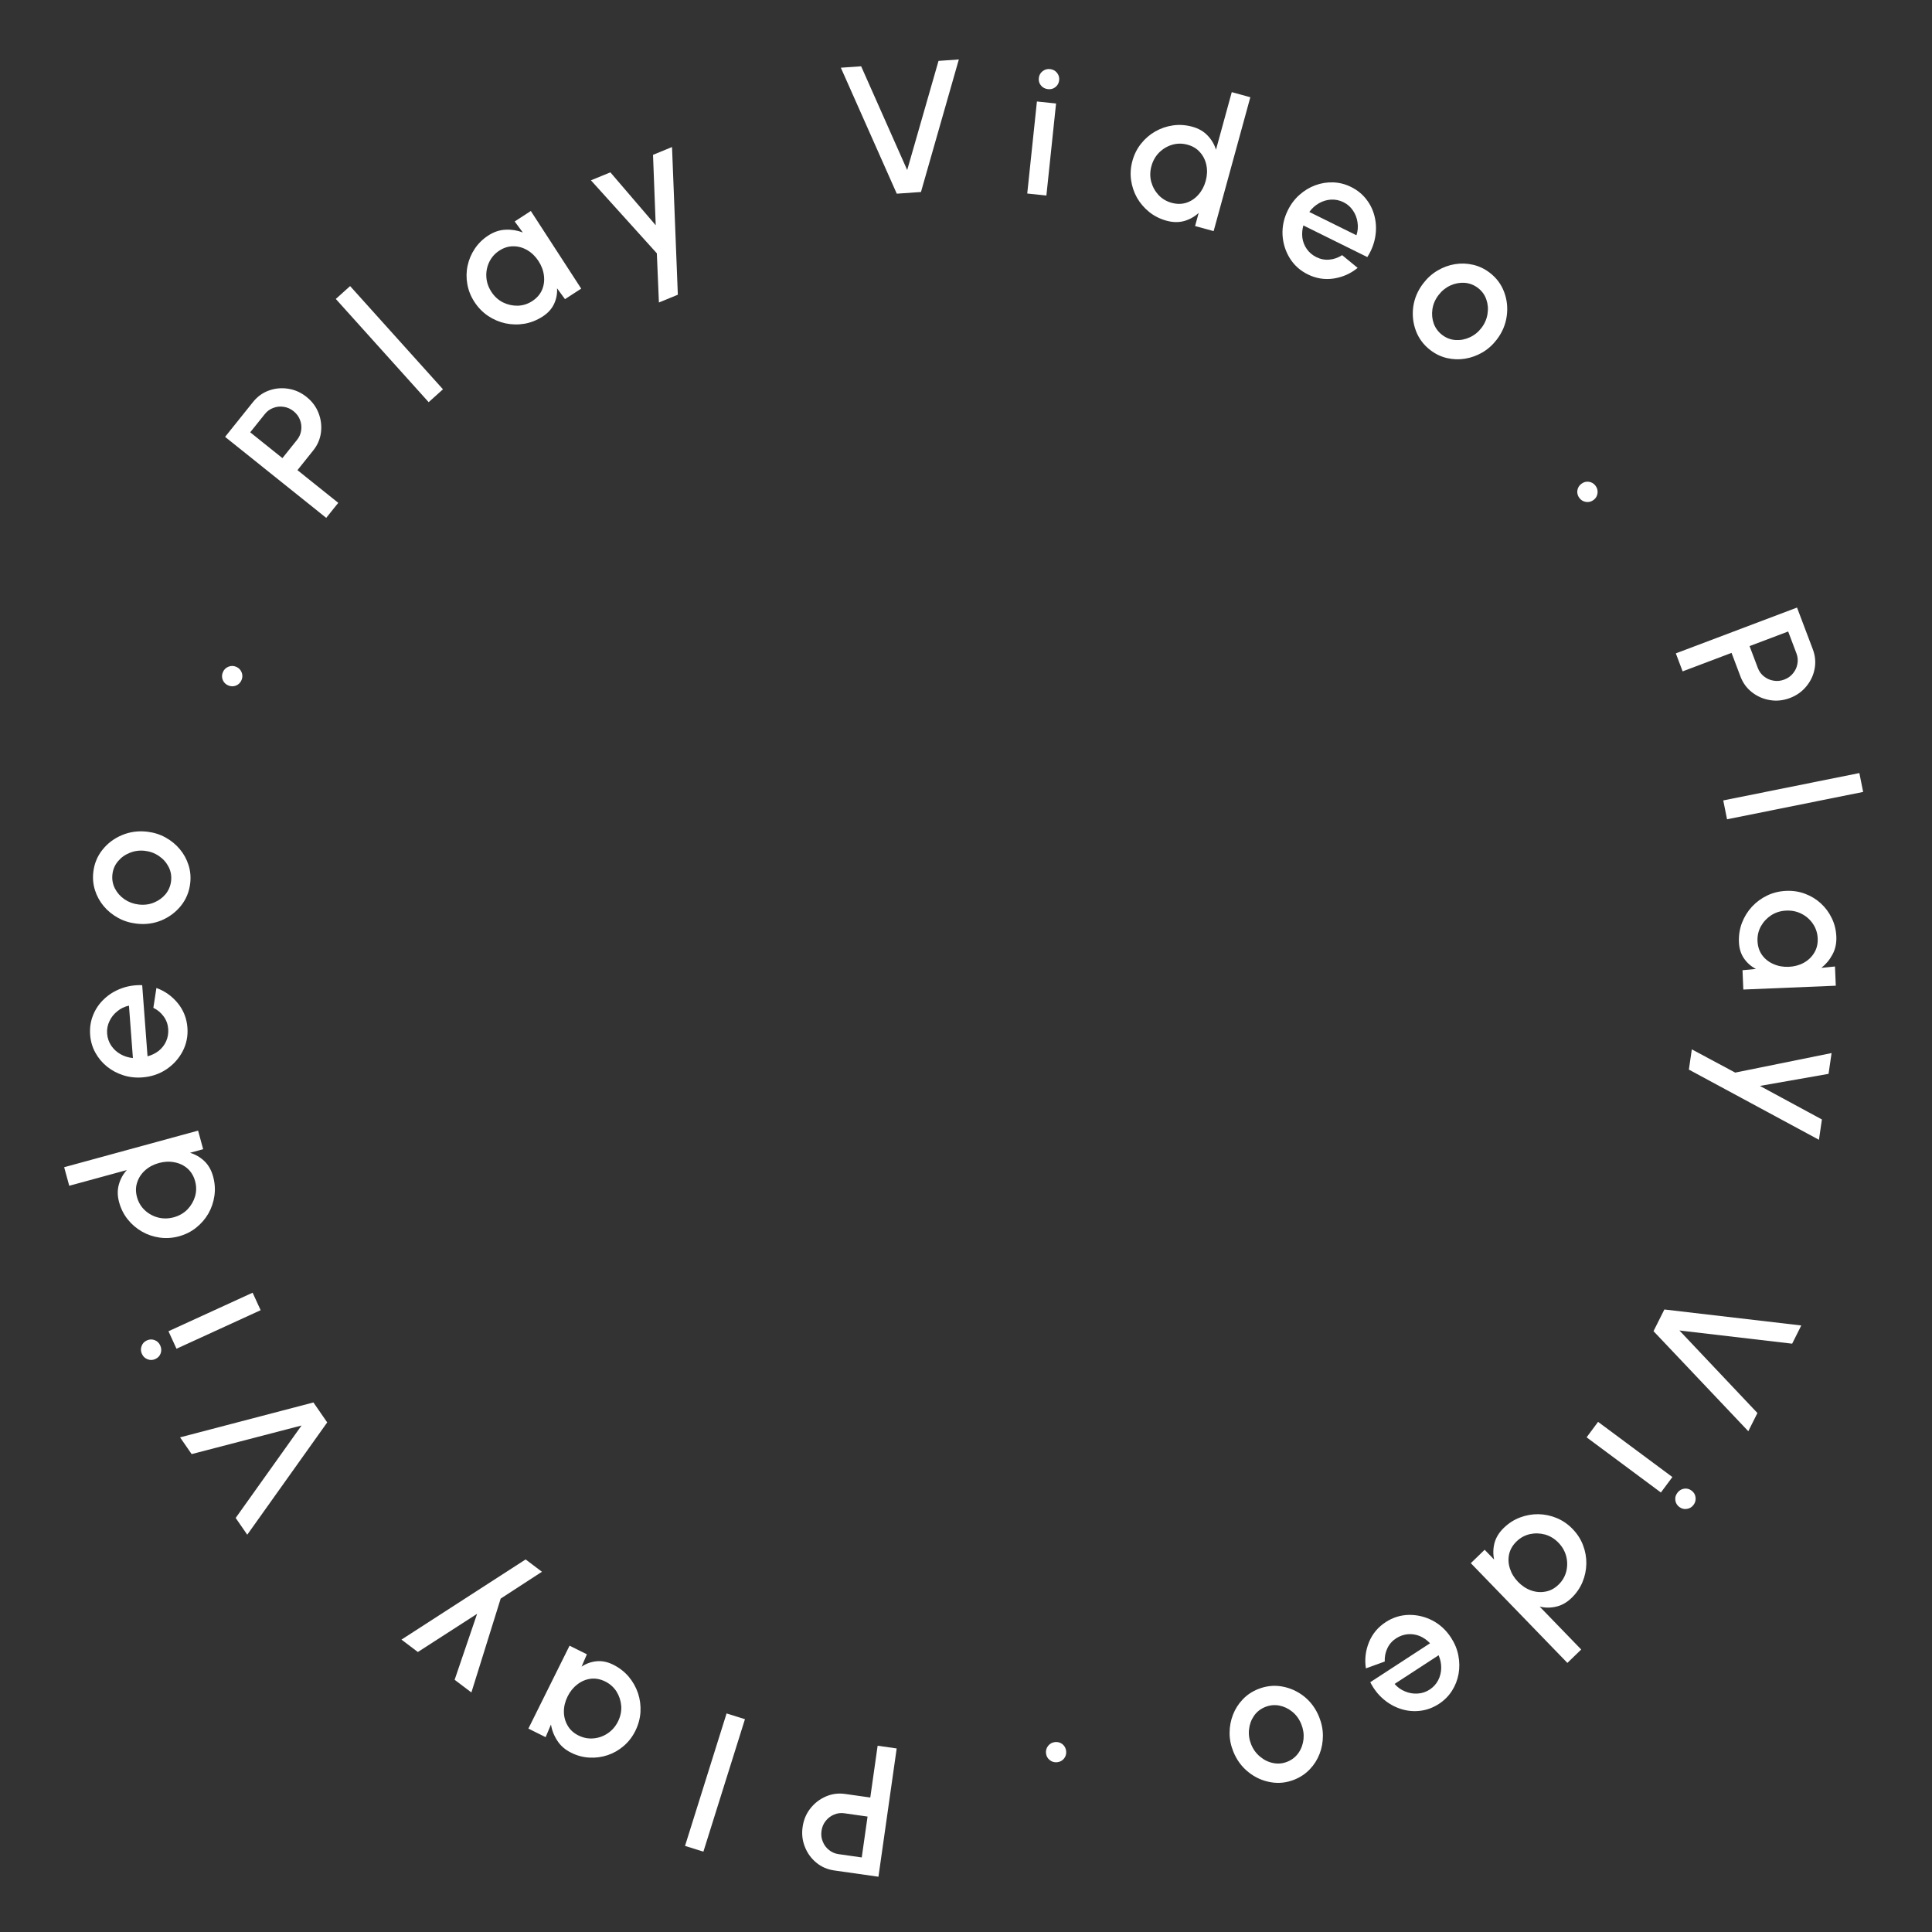 <svg width="130" height="130" viewBox="0 0 130 130" fill="none" xmlns="http://www.w3.org/2000/svg">
<rect x="0" y="0" width="130" height="130" fill="#333333" stroke="none"/>
<path d="M60.336 117.649L59.109 126.281L56.137 125.859C55.673 125.793 55.27 125.618 54.929 125.335C54.583 125.051 54.327 124.698 54.161 124.276C53.99 123.853 53.938 123.406 54.006 122.933C54.074 122.452 54.251 122.033 54.537 121.675C54.818 121.321 55.164 121.055 55.575 120.879C55.985 120.702 56.417 120.646 56.869 120.711L58.559 120.951L59.054 117.467L60.336 117.649ZM58.376 122.233L56.816 122.011C56.57 121.976 56.337 122.006 56.118 122.101C55.895 122.195 55.709 122.336 55.561 122.525C55.408 122.713 55.314 122.936 55.277 123.195C55.24 123.454 55.269 123.695 55.363 123.918C55.452 124.145 55.591 124.332 55.78 124.481C55.964 124.633 56.179 124.726 56.425 124.761L57.985 124.983L58.376 122.233Z" fill="white"/>
<path d="M50.126 115.681L47.33 124.594L46.094 124.207L48.89 115.294L50.126 115.681Z" fill="white"/>
<path d="M36.714 116.889L35.554 116.313L38.324 110.735L39.49 111.314L39.133 112.145C39.438 111.94 39.774 111.819 40.14 111.783C40.506 111.747 40.878 111.823 41.257 112.011C41.666 112.214 42.013 112.482 42.298 112.813C42.581 113.149 42.792 113.522 42.931 113.934C43.066 114.344 43.12 114.765 43.096 115.198C43.069 115.634 42.953 116.059 42.748 116.472C42.55 116.87 42.291 117.206 41.968 117.482C41.644 117.761 41.284 117.968 40.889 118.1C40.494 118.233 40.087 118.288 39.667 118.265C39.242 118.244 38.83 118.135 38.432 117.937C38.027 117.736 37.716 117.466 37.5 117.126C37.278 116.789 37.136 116.426 37.074 116.038L36.714 116.889ZM40.728 113.146C40.401 112.984 40.075 112.921 39.75 112.959C39.424 113.001 39.125 113.126 38.855 113.335C38.58 113.542 38.36 113.813 38.194 114.147C38.026 114.486 37.942 114.827 37.943 115.17C37.944 115.514 38.028 115.826 38.194 116.108C38.354 116.392 38.598 116.615 38.925 116.777C39.248 116.938 39.585 117.003 39.934 116.972C40.283 116.942 40.604 116.828 40.896 116.63C41.189 116.432 41.419 116.166 41.585 115.832C41.753 115.493 41.825 115.147 41.802 114.792C41.773 114.439 41.668 114.116 41.485 113.821C41.297 113.528 41.044 113.303 40.728 113.146Z" fill="white"/>
<path d="M28.117 111.16L27.014 110.326L35.368 104.931L36.466 105.76L33.69 107.565L31.719 113.882L30.591 113.03L32.103 108.591L28.117 111.16Z" fill="white"/>
<path d="M22.017 95.711L16.637 103.267L15.858 102.139L20.291 95.918L12.895 97.843L12.117 96.716L21.09 94.368L22.017 95.711Z" fill="white"/>
<path d="M11.876 90.754L11.336 89.576L16.998 86.983L17.538 88.16L11.876 90.754ZM10.78 90.529C10.863 90.711 10.873 90.888 10.812 91.063C10.75 91.237 10.63 91.365 10.453 91.446C10.279 91.526 10.106 91.532 9.934 91.465C9.758 91.399 9.629 91.278 9.548 91.1C9.469 90.927 9.461 90.752 9.527 90.576C9.589 90.401 9.706 90.275 9.88 90.195C10.057 90.114 10.232 90.107 10.405 90.174C10.575 90.237 10.7 90.356 10.78 90.529Z" fill="white"/>
<path d="M4.659 79.788L4.317 78.539L13.329 76.077L13.67 77.327L12.787 77.568C13.153 77.679 13.475 77.866 13.754 78.13C14.028 78.395 14.224 78.74 14.34 79.164C14.459 79.601 14.489 80.032 14.428 80.457C14.368 80.882 14.234 81.281 14.025 81.652C13.812 82.02 13.537 82.338 13.201 82.606C12.866 82.875 12.48 83.068 12.043 83.188C11.607 83.307 11.176 83.336 10.75 83.276C10.321 83.217 9.923 83.082 9.556 82.873C9.183 82.66 8.863 82.386 8.595 82.051C8.327 81.715 8.133 81.329 8.014 80.892C7.898 80.468 7.893 80.071 7.999 79.702C8.1 79.334 8.279 79.01 8.534 78.73L4.659 79.788ZM13.129 79.482C13.033 79.13 12.862 78.845 12.618 78.628C12.37 78.411 12.078 78.272 11.742 78.209C11.405 78.141 11.056 78.157 10.696 78.255C10.331 78.355 10.021 78.519 9.765 78.748C9.509 78.978 9.331 79.248 9.231 79.559C9.126 79.868 9.122 80.198 9.218 80.55C9.313 80.899 9.488 81.193 9.743 81.433C9.997 81.67 10.296 81.834 10.639 81.925C10.982 82.012 11.333 82.006 11.694 81.908C12.058 81.808 12.365 81.632 12.614 81.379C12.858 81.123 13.03 80.828 13.128 80.496C13.222 80.16 13.222 79.823 13.129 79.482Z" fill="white"/>
<path d="M12.611 69.146C12.654 69.717 12.546 70.25 12.288 70.744C12.029 71.234 11.664 71.638 11.192 71.956C10.716 72.271 10.178 72.451 9.577 72.496C9.122 72.53 8.691 72.481 8.286 72.349C7.877 72.217 7.512 72.022 7.193 71.763C6.869 71.499 6.609 71.186 6.411 70.822C6.213 70.458 6.098 70.063 6.066 69.636C6.03 69.16 6.097 68.716 6.266 68.303C6.43 67.891 6.676 67.532 7.003 67.224C7.325 66.917 7.707 66.68 8.149 66.514C8.586 66.348 9.059 66.273 9.568 66.289L9.927 71.077C10.209 71.002 10.46 70.879 10.68 70.708C10.896 70.534 11.061 70.322 11.176 70.072C11.29 69.817 11.338 69.541 11.32 69.243C11.296 68.928 11.196 68.648 11.019 68.403C10.842 68.154 10.609 67.957 10.319 67.812L10.525 66.479C11.095 66.686 11.574 67.027 11.963 67.502C12.349 67.977 12.565 68.525 12.611 69.146ZM8.943 71.194L8.678 67.667C8.383 67.731 8.122 67.856 7.895 68.044C7.663 68.228 7.486 68.451 7.364 68.715C7.238 68.974 7.186 69.252 7.208 69.551C7.23 69.845 7.321 70.113 7.481 70.355C7.64 70.592 7.848 70.785 8.105 70.932C8.357 71.076 8.636 71.163 8.943 71.194Z" fill="white"/>
<path d="M12.798 59.44C12.731 60.009 12.524 60.511 12.176 60.947C11.828 61.378 11.393 61.705 10.869 61.928C10.341 62.146 9.779 62.22 9.181 62.149C8.727 62.096 8.314 61.966 7.942 61.759C7.565 61.552 7.244 61.29 6.98 60.975C6.713 60.655 6.517 60.297 6.392 59.902C6.267 59.507 6.229 59.097 6.279 58.673C6.346 58.104 6.553 57.603 6.901 57.172C7.249 56.736 7.687 56.409 8.214 56.191C8.742 55.969 9.307 55.894 9.909 55.964C10.358 56.017 10.769 56.147 11.142 56.354C11.515 56.561 11.835 56.824 12.103 57.144C12.367 57.459 12.561 57.815 12.686 58.21C12.811 58.601 12.849 59.011 12.798 59.44ZM11.512 59.288C11.552 58.946 11.497 58.628 11.348 58.335C11.199 58.041 10.985 57.799 10.706 57.607C10.424 57.411 10.108 57.292 9.757 57.251C9.399 57.209 9.059 57.252 8.739 57.382C8.419 57.507 8.154 57.696 7.945 57.947C7.731 58.198 7.605 58.49 7.566 58.824C7.526 59.162 7.58 59.48 7.729 59.778C7.879 60.071 8.095 60.316 8.377 60.512C8.659 60.704 8.978 60.821 9.332 60.863C9.699 60.906 10.041 60.863 10.357 60.733C10.674 60.603 10.936 60.412 11.146 60.161C11.351 59.905 11.473 59.614 11.512 59.288Z" fill="white"/>
<path d="M16.253 45.76C16.179 45.936 16.055 46.06 15.882 46.131C15.71 46.199 15.535 46.196 15.359 46.122C15.187 46.05 15.064 45.929 14.991 45.759C14.92 45.585 14.921 45.41 14.995 45.234C15.069 45.058 15.192 44.934 15.366 44.863C15.54 44.791 15.713 44.792 15.885 44.864C16.062 44.938 16.185 45.061 16.257 45.235C16.328 45.409 16.327 45.584 16.253 45.76Z" fill="white"/>
<path d="M21.951 34.846L15.146 29.396L17.023 27.053C17.316 26.687 17.672 26.429 18.089 26.279C18.509 26.127 18.944 26.086 19.392 26.157C19.842 26.226 20.254 26.409 20.626 26.708C21.006 27.011 21.276 27.377 21.439 27.805C21.601 28.227 21.653 28.66 21.596 29.104C21.538 29.547 21.367 29.947 21.081 30.304L20.015 31.636L22.761 33.835L21.951 34.846ZM19.004 30.826L19.989 29.596C20.144 29.401 20.237 29.186 20.267 28.949C20.3 28.709 20.273 28.478 20.186 28.254C20.102 28.027 19.957 27.832 19.753 27.668C19.549 27.505 19.327 27.407 19.087 27.374C18.847 27.336 18.615 27.36 18.391 27.447C18.166 27.527 17.977 27.665 17.821 27.86L16.836 29.089L19.004 30.826Z" fill="white"/>
<path d="M28.843 27.061L22.595 20.116L23.558 19.25L29.806 26.194L28.843 27.061Z" fill="white"/>
<path d="M34.632 14.902L35.718 14.197L39.108 19.421L38.017 20.129L37.483 19.399C37.504 19.766 37.437 20.117 37.282 20.45C37.127 20.783 36.872 21.065 36.517 21.296C36.133 21.544 35.727 21.707 35.296 21.783C34.864 21.856 34.435 21.847 34.01 21.757C33.588 21.664 33.198 21.497 32.838 21.255C32.476 21.01 32.169 20.694 31.918 20.308C31.677 19.935 31.519 19.54 31.446 19.122C31.37 18.701 31.376 18.286 31.463 17.879C31.55 17.471 31.71 17.092 31.943 16.743C32.178 16.388 32.482 16.089 32.855 15.847C33.234 15.601 33.625 15.471 34.027 15.457C34.43 15.438 34.815 15.501 35.18 15.644L34.632 14.902ZM35.809 20.263C36.115 20.064 36.335 19.815 36.468 19.516C36.598 19.213 36.642 18.893 36.601 18.554C36.562 18.212 36.441 17.885 36.238 17.571C36.032 17.255 35.781 17.009 35.485 16.835C35.189 16.661 34.877 16.573 34.55 16.573C34.225 16.567 33.908 16.663 33.602 16.862C33.299 17.058 33.072 17.315 32.92 17.631C32.769 17.947 32.704 18.281 32.725 18.634C32.746 18.986 32.858 19.319 33.062 19.633C33.267 19.95 33.529 20.188 33.846 20.349C34.164 20.504 34.496 20.577 34.843 20.57C35.191 20.557 35.513 20.455 35.809 20.263Z" fill="white"/>
<path d="M43.94 10.419L45.219 9.893L45.61 19.831L44.337 20.354L44.197 17.045L39.763 12.133L41.071 11.597L44.122 15.157L43.94 10.419Z" fill="white"/>
<path d="M60.342 13.033L56.578 4.556L57.945 4.461L61.043 11.442L63.151 4.097L64.518 4.001L61.97 12.919L60.342 13.033Z" fill="white"/>
<path d="M69.772 6.829L71.06 6.964L70.409 13.158L69.121 13.022L69.772 6.829ZM70.522 6C70.324 5.979 70.166 5.898 70.047 5.756C69.928 5.614 69.879 5.446 69.9 5.252C69.92 5.062 70.002 4.91 70.148 4.796C70.294 4.677 70.464 4.628 70.658 4.649C70.848 4.669 71.002 4.752 71.121 4.898C71.239 5.04 71.288 5.206 71.269 5.396C71.248 5.59 71.165 5.744 71.02 5.858C70.878 5.972 70.713 6.02 70.522 6Z" fill="white"/>
<path d="M82.883 6.2L84.132 6.543L81.663 15.552L80.414 15.21L80.656 14.327C80.374 14.585 80.049 14.767 79.68 14.873C79.312 14.974 78.916 14.967 78.491 14.851C78.055 14.731 77.669 14.537 77.334 14.269C76.998 14 76.724 13.682 76.51 13.313C76.302 12.942 76.168 12.544 76.108 12.118C76.048 11.693 76.078 11.262 76.198 10.826C76.317 10.389 76.511 10.003 76.78 9.668C77.049 9.328 77.368 9.054 77.735 8.845C78.108 8.633 78.506 8.497 78.932 8.437C79.357 8.377 79.788 8.407 80.225 8.526C80.649 8.642 80.993 8.84 81.257 9.119C81.521 9.394 81.71 9.712 81.821 10.074L82.883 6.2ZM78.834 13.647C79.186 13.743 79.518 13.742 79.83 13.642C80.142 13.538 80.411 13.358 80.637 13.101C80.866 12.845 81.03 12.537 81.129 12.177C81.229 11.813 81.245 11.462 81.178 11.125C81.111 10.788 80.969 10.497 80.752 10.253C80.54 10.005 80.258 9.833 79.906 9.737C79.557 9.641 79.215 9.642 78.878 9.739C78.546 9.838 78.253 10.011 77.999 10.26C77.75 10.511 77.576 10.816 77.477 11.176C77.377 11.541 77.373 11.895 77.464 12.238C77.56 12.579 77.726 12.876 77.962 13.13C78.203 13.381 78.494 13.553 78.834 13.647Z" fill="white"/>
<path d="M87.996 18.462C87.482 18.208 87.078 17.844 86.785 17.37C86.495 16.898 86.333 16.378 86.299 15.81C86.271 15.24 86.39 14.685 86.657 14.146C86.859 13.736 87.121 13.391 87.441 13.109C87.763 12.823 88.116 12.609 88.502 12.467C88.893 12.322 89.296 12.257 89.71 12.272C90.124 12.287 90.523 12.389 90.906 12.579C91.334 12.79 91.682 13.074 91.951 13.429C92.222 13.781 92.406 14.176 92.505 14.614C92.605 15.047 92.615 15.497 92.533 15.961C92.453 16.422 92.277 16.868 92.004 17.298L87.7 15.169C87.621 15.45 87.6 15.728 87.634 16.005C87.674 16.279 87.773 16.529 87.93 16.755C88.09 16.983 88.304 17.165 88.57 17.301C88.853 17.441 89.144 17.497 89.445 17.47C89.749 17.445 90.038 17.344 90.31 17.169L91.353 18.025C90.884 18.409 90.347 18.648 89.74 18.742C89.135 18.832 88.554 18.738 87.996 18.462ZM88.1 14.262L91.271 15.83C91.366 15.544 91.391 15.255 91.345 14.964C91.305 14.671 91.202 14.405 91.038 14.166C90.879 13.925 90.666 13.738 90.398 13.606C90.134 13.475 89.857 13.417 89.567 13.431C89.281 13.447 89.01 13.528 88.752 13.674C88.5 13.818 88.283 14.014 88.1 14.262Z" fill="white"/>
<path d="M96.254 23.565C95.798 23.218 95.472 22.784 95.274 22.262C95.079 21.744 95.02 21.202 95.095 20.638C95.175 20.073 95.398 19.551 95.763 19.073C96.04 18.709 96.362 18.42 96.73 18.204C97.101 17.985 97.489 17.843 97.894 17.776C98.306 17.709 98.714 17.722 99.117 17.816C99.521 17.909 99.893 18.086 100.233 18.345C100.689 18.692 101.014 19.125 101.208 19.644C101.406 20.165 101.464 20.709 101.384 21.273C101.306 21.841 101.084 22.366 100.716 22.848C100.442 23.207 100.121 23.495 99.753 23.711C99.385 23.926 98.995 24.068 98.584 24.135C98.178 24.202 97.773 24.188 97.37 24.095C96.969 24.003 96.597 23.827 96.254 23.565ZM97.039 22.535C97.313 22.744 97.615 22.859 97.943 22.88C98.272 22.901 98.59 22.84 98.896 22.698C99.209 22.555 99.472 22.343 99.686 22.062C99.905 21.775 100.04 21.461 100.092 21.119C100.147 20.78 100.119 20.456 100.01 20.148C99.903 19.837 99.715 19.579 99.448 19.375C99.177 19.169 98.876 19.054 98.544 19.03C98.215 19.01 97.894 19.071 97.582 19.214C97.273 19.359 97.01 19.574 96.793 19.858C96.569 20.152 96.433 20.468 96.384 20.806C96.335 21.145 96.365 21.468 96.475 21.776C96.59 22.083 96.778 22.336 97.039 22.535Z" fill="white"/>
<path d="M106.269 33.503C106.155 33.35 106.111 33.181 106.138 32.995C106.168 32.812 106.259 32.664 106.413 32.55C106.562 32.438 106.729 32.394 106.912 32.418C107.098 32.445 107.248 32.535 107.362 32.688C107.477 32.842 107.52 33.011 107.493 33.197C107.466 33.383 107.377 33.532 107.227 33.643C107.074 33.757 106.905 33.801 106.719 33.774C106.533 33.747 106.383 33.656 106.269 33.503Z" fill="white"/>
<path d="M112.763 43.964L120.918 40.882L121.98 43.689C122.145 44.128 122.186 44.566 122.102 45.001C122.02 45.441 121.834 45.835 121.544 46.184C121.256 46.537 120.889 46.798 120.442 46.967C119.987 47.139 119.535 47.185 119.084 47.107C118.638 47.032 118.239 46.856 117.886 46.581C117.534 46.306 117.277 45.955 117.115 45.528L116.512 43.931L113.22 45.175L112.763 43.964ZM117.724 43.474L118.281 44.947C118.369 45.181 118.507 45.37 118.695 45.516C118.885 45.667 119.099 45.761 119.335 45.8C119.574 45.844 119.815 45.819 120.06 45.727C120.304 45.634 120.502 45.493 120.652 45.303C120.807 45.115 120.905 44.903 120.944 44.667C120.989 44.432 120.967 44.199 120.879 43.966L120.322 42.492L117.724 43.474Z" fill="white"/>
<path d="M115.954 53.859L125.112 52.017L125.367 53.287L116.209 55.129L115.954 53.859Z" fill="white"/>
<path d="M123.472 65.032L123.526 66.326L117.304 66.584L117.25 65.284L118.15 65.197C117.823 65.027 117.555 64.791 117.347 64.488C117.139 64.185 117.027 63.822 117.009 63.399C116.99 62.943 117.057 62.51 117.211 62.1C117.368 61.691 117.594 61.326 117.888 61.006C118.183 60.691 118.526 60.44 118.917 60.253C119.312 60.066 119.74 59.963 120.2 59.944C120.644 59.926 121.065 59.991 121.461 60.141C121.862 60.291 122.216 60.507 122.523 60.789C122.83 61.071 123.074 61.402 123.256 61.781C123.442 62.163 123.545 62.577 123.563 63.021C123.582 63.473 123.495 63.875 123.302 64.228C123.113 64.585 122.863 64.884 122.554 65.126L123.472 65.032ZM118.259 63.316C118.274 63.681 118.376 63.997 118.566 64.263C118.76 64.529 119.013 64.731 119.327 64.867C119.64 65.008 119.983 65.07 120.357 65.055C120.734 65.039 121.073 64.948 121.374 64.782C121.674 64.616 121.908 64.392 122.075 64.111C122.246 63.834 122.324 63.513 122.309 63.148C122.294 62.787 122.189 62.461 121.994 62.17C121.799 61.879 121.545 61.652 121.231 61.491C120.916 61.329 120.573 61.256 120.199 61.272C119.822 61.288 119.483 61.391 119.184 61.582C118.889 61.777 118.656 62.026 118.486 62.328C118.32 62.634 118.244 62.963 118.259 63.316Z" fill="white"/>
<path d="M122.592 75.326L122.393 76.694L113.641 71.971L113.839 70.609L116.758 72.173L123.243 70.858L123.039 72.257L118.421 73.069L122.592 75.326Z" fill="white"/>
<path d="M111.992 88.112L121.204 89.188L120.59 90.413L113.004 89.525L118.253 95.079L117.639 96.304L111.261 89.571L111.992 88.112Z" fill="white"/>
<path d="M112.531 99.387L111.758 100.427L106.759 96.714L107.531 95.674L112.531 99.387ZM112.862 100.455C112.981 100.295 113.131 100.2 113.314 100.171C113.496 100.141 113.666 100.184 113.823 100.3C113.976 100.414 114.065 100.563 114.089 100.746C114.116 100.932 114.072 101.103 113.956 101.26C113.842 101.413 113.692 101.504 113.506 101.531C113.323 101.561 113.155 101.519 113.002 101.405C112.845 101.289 112.755 101.139 112.731 100.955C112.704 100.775 112.748 100.609 112.862 100.455Z" fill="white"/>
<path d="M106.396 110.992L105.466 111.893L98.968 105.182L99.899 104.281L100.536 104.938C100.457 104.564 100.466 104.191 100.563 103.82C100.663 103.452 100.871 103.115 101.187 102.808C101.512 102.494 101.875 102.26 102.277 102.108C102.679 101.956 103.093 101.882 103.518 101.886C103.944 101.896 104.355 101.983 104.752 102.148C105.148 102.313 105.504 102.558 105.819 102.884C106.134 103.209 106.367 103.572 106.519 103.974C106.674 104.379 106.748 104.792 106.741 105.215C106.734 105.644 106.648 106.056 106.483 106.453C106.318 106.85 106.073 107.205 105.748 107.52C105.432 107.826 105.087 108.022 104.712 108.107C104.341 108.195 103.971 108.194 103.602 108.106L106.396 110.992ZM102.049 103.716C101.786 103.971 101.618 104.257 101.546 104.576C101.476 104.898 101.494 105.221 101.6 105.546C101.704 105.873 101.885 106.171 102.145 106.44C102.408 106.711 102.701 106.904 103.026 107.018C103.35 107.132 103.672 107.158 103.993 107.095C104.314 107.039 104.606 106.883 104.868 106.629C105.128 106.378 105.302 106.083 105.389 105.744C105.474 105.407 105.474 105.067 105.388 104.722C105.3 104.38 105.126 104.075 104.866 103.806C104.603 103.535 104.301 103.351 103.959 103.254C103.617 103.163 103.276 103.155 102.937 103.229C102.598 103.308 102.302 103.471 102.049 103.716Z" fill="white"/>
<path d="M93.24 109.149C93.72 108.837 94.239 108.675 94.797 108.663C95.351 108.654 95.881 108.78 96.387 109.04C96.892 109.305 97.309 109.69 97.637 110.195C97.886 110.577 98.051 110.978 98.13 111.397C98.212 111.819 98.216 112.233 98.143 112.638C98.069 113.048 97.919 113.427 97.696 113.776C97.472 114.125 97.181 114.416 96.823 114.65C96.422 114.91 96.001 115.066 95.558 115.116C95.118 115.17 94.684 115.128 94.257 114.99C93.833 114.855 93.441 114.635 93.083 114.328C92.727 114.025 92.433 113.646 92.202 113.192L96.225 110.572C96.024 110.361 95.795 110.2 95.54 110.089C95.283 109.984 95.017 109.942 94.743 109.962C94.465 109.984 94.2 110.075 93.947 110.235C93.683 110.407 93.486 110.629 93.356 110.902C93.223 111.177 93.163 111.476 93.176 111.8L91.908 112.261C91.815 111.663 91.883 111.079 92.112 110.509C92.342 109.942 92.718 109.489 93.24 109.149ZM96.802 111.378L93.838 113.308C94.036 113.536 94.272 113.704 94.546 113.813C94.819 113.928 95.1 113.975 95.389 113.955C95.677 113.941 95.947 113.852 96.197 113.689C96.444 113.528 96.635 113.32 96.77 113.063C96.902 112.809 96.971 112.534 96.976 112.238C96.981 111.948 96.922 111.661 96.802 111.378Z" fill="white"/>
<path d="M84.643 113.66C85.174 113.444 85.714 113.384 86.263 113.479C86.809 113.576 87.305 113.8 87.753 114.152C88.198 114.509 88.533 114.967 88.76 115.525C88.931 115.948 89.016 116.372 89.015 116.799C89.014 117.229 88.94 117.636 88.79 118.019C88.639 118.407 88.42 118.752 88.134 119.051C87.848 119.351 87.507 119.581 87.11 119.742C86.579 119.958 86.041 120.017 85.496 119.92C84.946 119.825 84.449 119.599 84.004 119.242C83.555 118.886 83.217 118.427 82.989 117.866C82.819 117.446 82.734 117.023 82.736 116.597C82.738 116.171 82.815 115.763 82.966 115.375C83.115 114.992 83.333 114.65 83.619 114.35C83.901 114.052 84.243 113.822 84.643 113.66ZM85.13 114.86C84.81 114.99 84.558 115.19 84.373 115.463C84.188 115.735 84.078 116.039 84.044 116.376C84.008 116.717 84.056 117.052 84.189 117.379C84.325 117.713 84.527 117.99 84.795 118.208C85.058 118.428 85.351 118.57 85.672 118.632C85.995 118.698 86.312 118.668 86.623 118.542C86.939 118.414 87.191 118.213 87.38 117.939C87.566 117.667 87.676 117.36 87.712 117.018C87.745 116.678 87.694 116.342 87.559 116.011C87.42 115.669 87.218 115.391 86.952 115.176C86.685 114.961 86.392 114.823 86.071 114.761C85.747 114.704 85.434 114.737 85.13 114.86Z" fill="white"/>
<path d="M70.991 117.22C71.181 117.2 71.349 117.249 71.496 117.367C71.638 117.485 71.719 117.64 71.739 117.829C71.759 118.015 71.712 118.181 71.598 118.327C71.48 118.473 71.326 118.556 71.136 118.576C70.946 118.597 70.778 118.548 70.632 118.43C70.486 118.312 70.403 118.16 70.383 117.974C70.363 117.784 70.412 117.616 70.529 117.47C70.648 117.324 70.802 117.241 70.991 117.22Z" fill="white"/>
</svg>
